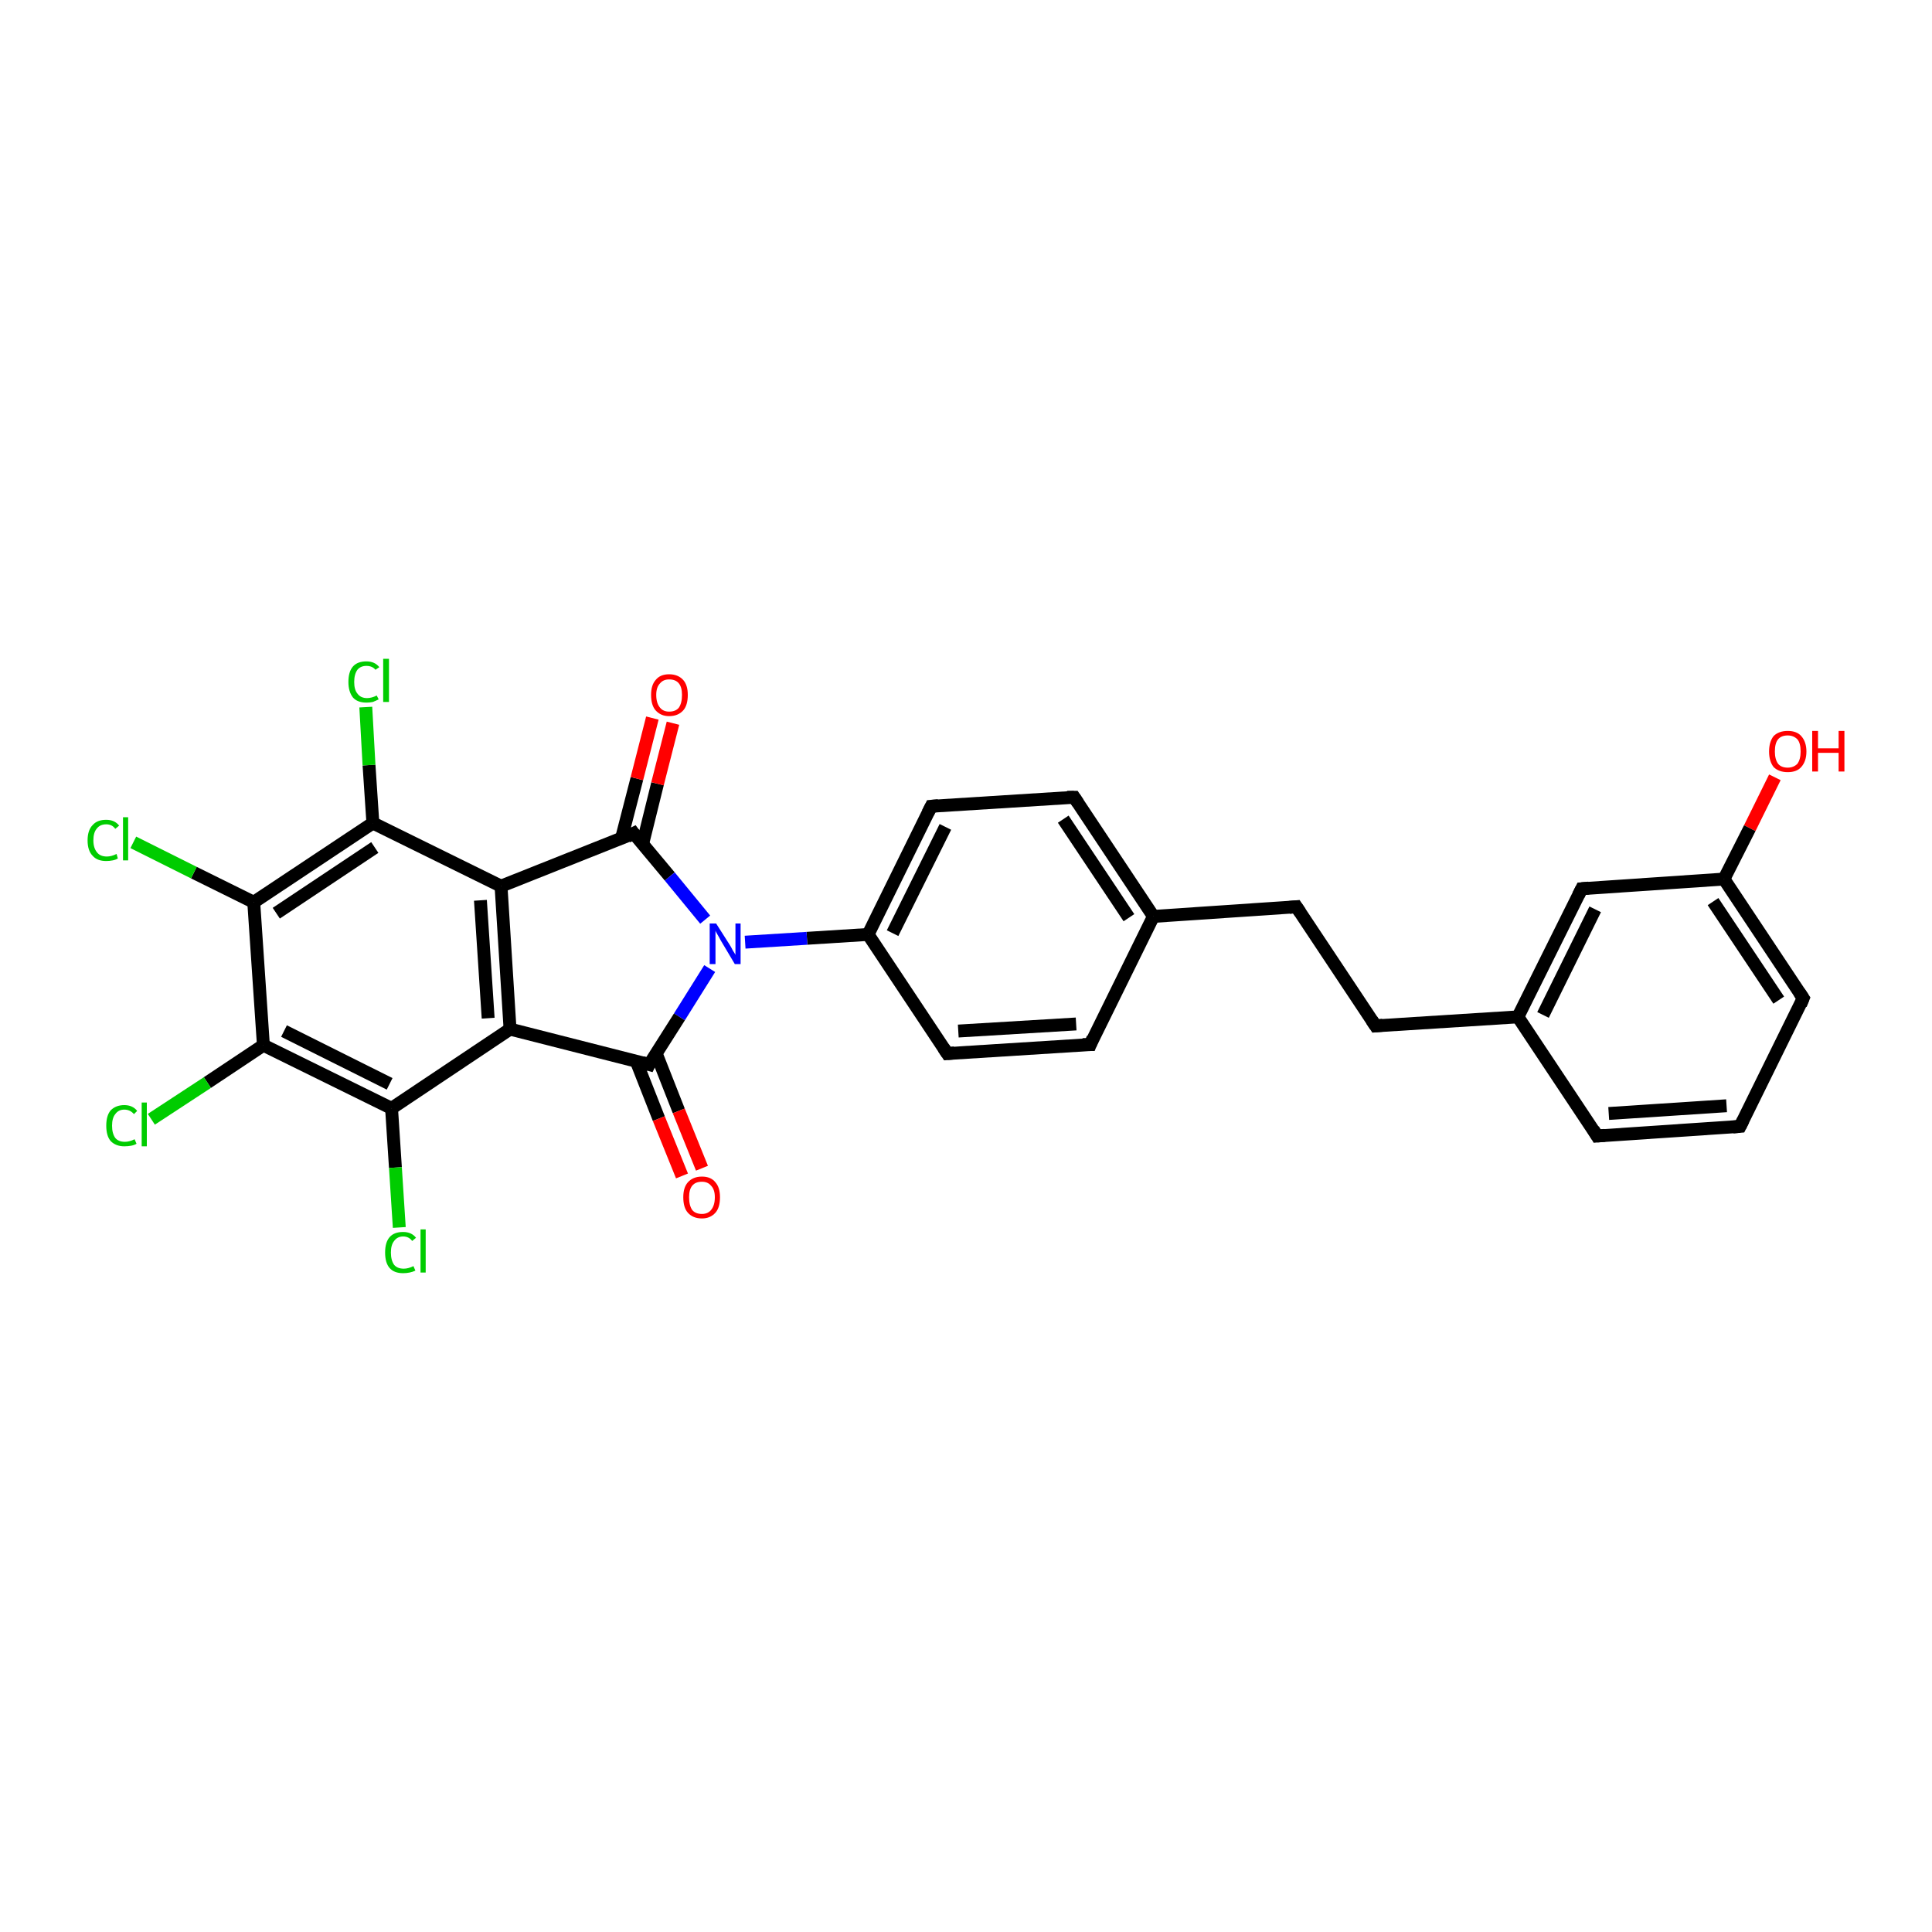 <?xml version='1.0' encoding='iso-8859-1'?>
<svg version='1.1' baseProfile='full'
              xmlns='http://www.w3.org/2000/svg'
                      xmlns:rdkit='http://www.rdkit.org/xml'
                      xmlns:xlink='http://www.w3.org/1999/xlink'
                  xml:space='preserve'
width='300px' height='300px' viewBox='0 0 300 300'>
<!-- END OF HEADER -->
<rect style='opacity:1.0;fill:#FFFFFF;stroke:none' width='300.0' height='300.0' x='0.0' y='0.0'> </rect>
<path class='bond-0 atom-0 atom-1' d='M 275.6,120.7 L 271.7,128.6' style='fill:none;fill-rule:evenodd;stroke:#FF0000;stroke-width:2.0px;stroke-linecap:butt;stroke-linejoin:miter;stroke-opacity:1' />
<path class='bond-0 atom-0 atom-1' d='M 271.7,128.6 L 267.7,136.5' style='fill:none;fill-rule:evenodd;stroke:#000000;stroke-width:2.0px;stroke-linecap:butt;stroke-linejoin:miter;stroke-opacity:1' />
<path class='bond-1 atom-1 atom-2' d='M 267.7,136.5 L 280.0,155.0' style='fill:none;fill-rule:evenodd;stroke:#000000;stroke-width:2.0px;stroke-linecap:butt;stroke-linejoin:miter;stroke-opacity:1' />
<path class='bond-1 atom-1 atom-2' d='M 266.0,140.0 L 276.2,155.3' style='fill:none;fill-rule:evenodd;stroke:#000000;stroke-width:2.0px;stroke-linecap:butt;stroke-linejoin:miter;stroke-opacity:1' />
<path class='bond-2 atom-2 atom-3' d='M 280.0,155.0 L 270.2,174.9' style='fill:none;fill-rule:evenodd;stroke:#000000;stroke-width:2.0px;stroke-linecap:butt;stroke-linejoin:miter;stroke-opacity:1' />
<path class='bond-3 atom-3 atom-4' d='M 270.2,174.9 L 248.0,176.4' style='fill:none;fill-rule:evenodd;stroke:#000000;stroke-width:2.0px;stroke-linecap:butt;stroke-linejoin:miter;stroke-opacity:1' />
<path class='bond-3 atom-3 atom-4' d='M 268.1,171.7 L 249.8,172.9' style='fill:none;fill-rule:evenodd;stroke:#000000;stroke-width:2.0px;stroke-linecap:butt;stroke-linejoin:miter;stroke-opacity:1' />
<path class='bond-4 atom-4 atom-5' d='M 248.0,176.4 L 235.7,157.9' style='fill:none;fill-rule:evenodd;stroke:#000000;stroke-width:2.0px;stroke-linecap:butt;stroke-linejoin:miter;stroke-opacity:1' />
<path class='bond-5 atom-5 atom-6' d='M 235.7,157.9 L 213.6,159.3' style='fill:none;fill-rule:evenodd;stroke:#000000;stroke-width:2.0px;stroke-linecap:butt;stroke-linejoin:miter;stroke-opacity:1' />
<path class='bond-6 atom-6 atom-7' d='M 213.6,159.3 L 201.3,140.8' style='fill:none;fill-rule:evenodd;stroke:#000000;stroke-width:2.0px;stroke-linecap:butt;stroke-linejoin:miter;stroke-opacity:1' />
<path class='bond-7 atom-7 atom-8' d='M 201.3,140.8 L 179.1,142.3' style='fill:none;fill-rule:evenodd;stroke:#000000;stroke-width:2.0px;stroke-linecap:butt;stroke-linejoin:miter;stroke-opacity:1' />
<path class='bond-8 atom-8 atom-9' d='M 179.1,142.3 L 166.8,123.8' style='fill:none;fill-rule:evenodd;stroke:#000000;stroke-width:2.0px;stroke-linecap:butt;stroke-linejoin:miter;stroke-opacity:1' />
<path class='bond-8 atom-8 atom-9' d='M 175.3,142.5 L 165.1,127.2' style='fill:none;fill-rule:evenodd;stroke:#000000;stroke-width:2.0px;stroke-linecap:butt;stroke-linejoin:miter;stroke-opacity:1' />
<path class='bond-9 atom-9 atom-10' d='M 166.8,123.8 L 144.6,125.2' style='fill:none;fill-rule:evenodd;stroke:#000000;stroke-width:2.0px;stroke-linecap:butt;stroke-linejoin:miter;stroke-opacity:1' />
<path class='bond-10 atom-10 atom-11' d='M 144.6,125.2 L 134.8,145.1' style='fill:none;fill-rule:evenodd;stroke:#000000;stroke-width:2.0px;stroke-linecap:butt;stroke-linejoin:miter;stroke-opacity:1' />
<path class='bond-10 atom-10 atom-11' d='M 146.8,128.4 L 138.6,144.9' style='fill:none;fill-rule:evenodd;stroke:#000000;stroke-width:2.0px;stroke-linecap:butt;stroke-linejoin:miter;stroke-opacity:1' />
<path class='bond-11 atom-11 atom-12' d='M 134.8,145.1 L 147.1,163.6' style='fill:none;fill-rule:evenodd;stroke:#000000;stroke-width:2.0px;stroke-linecap:butt;stroke-linejoin:miter;stroke-opacity:1' />
<path class='bond-12 atom-12 atom-13' d='M 147.1,163.6 L 169.3,162.2' style='fill:none;fill-rule:evenodd;stroke:#000000;stroke-width:2.0px;stroke-linecap:butt;stroke-linejoin:miter;stroke-opacity:1' />
<path class='bond-12 atom-12 atom-13' d='M 148.8,160.1 L 167.1,159.0' style='fill:none;fill-rule:evenodd;stroke:#000000;stroke-width:2.0px;stroke-linecap:butt;stroke-linejoin:miter;stroke-opacity:1' />
<path class='bond-13 atom-11 atom-14' d='M 134.8,145.1 L 125.3,145.7' style='fill:none;fill-rule:evenodd;stroke:#000000;stroke-width:2.0px;stroke-linecap:butt;stroke-linejoin:miter;stroke-opacity:1' />
<path class='bond-13 atom-11 atom-14' d='M 125.3,145.7 L 115.7,146.3' style='fill:none;fill-rule:evenodd;stroke:#0000FF;stroke-width:2.0px;stroke-linecap:butt;stroke-linejoin:miter;stroke-opacity:1' />
<path class='bond-14 atom-14 atom-15' d='M 110.2,150.4 L 105.5,157.9' style='fill:none;fill-rule:evenodd;stroke:#0000FF;stroke-width:2.0px;stroke-linecap:butt;stroke-linejoin:miter;stroke-opacity:1' />
<path class='bond-14 atom-14 atom-15' d='M 105.5,157.9 L 100.8,165.3' style='fill:none;fill-rule:evenodd;stroke:#000000;stroke-width:2.0px;stroke-linecap:butt;stroke-linejoin:miter;stroke-opacity:1' />
<path class='bond-15 atom-15 atom-16' d='M 98.8,164.8 L 102.3,173.7' style='fill:none;fill-rule:evenodd;stroke:#000000;stroke-width:2.0px;stroke-linecap:butt;stroke-linejoin:miter;stroke-opacity:1' />
<path class='bond-15 atom-15 atom-16' d='M 102.3,173.7 L 105.9,182.6' style='fill:none;fill-rule:evenodd;stroke:#FF0000;stroke-width:2.0px;stroke-linecap:butt;stroke-linejoin:miter;stroke-opacity:1' />
<path class='bond-15 atom-15 atom-16' d='M 101.9,163.6 L 105.4,172.5' style='fill:none;fill-rule:evenodd;stroke:#000000;stroke-width:2.0px;stroke-linecap:butt;stroke-linejoin:miter;stroke-opacity:1' />
<path class='bond-15 atom-15 atom-16' d='M 105.4,172.5 L 109.0,181.4' style='fill:none;fill-rule:evenodd;stroke:#FF0000;stroke-width:2.0px;stroke-linecap:butt;stroke-linejoin:miter;stroke-opacity:1' />
<path class='bond-16 atom-15 atom-17' d='M 100.8,165.3 L 79.2,159.8' style='fill:none;fill-rule:evenodd;stroke:#000000;stroke-width:2.0px;stroke-linecap:butt;stroke-linejoin:miter;stroke-opacity:1' />
<path class='bond-17 atom-17 atom-18' d='M 79.2,159.8 L 77.8,137.6' style='fill:none;fill-rule:evenodd;stroke:#000000;stroke-width:2.0px;stroke-linecap:butt;stroke-linejoin:miter;stroke-opacity:1' />
<path class='bond-17 atom-17 atom-18' d='M 75.8,158.1 L 74.6,139.8' style='fill:none;fill-rule:evenodd;stroke:#000000;stroke-width:2.0px;stroke-linecap:butt;stroke-linejoin:miter;stroke-opacity:1' />
<path class='bond-18 atom-18 atom-19' d='M 77.8,137.6 L 98.4,129.4' style='fill:none;fill-rule:evenodd;stroke:#000000;stroke-width:2.0px;stroke-linecap:butt;stroke-linejoin:miter;stroke-opacity:1' />
<path class='bond-19 atom-19 atom-20' d='M 99.8,131.0 L 102.1,121.7' style='fill:none;fill-rule:evenodd;stroke:#000000;stroke-width:2.0px;stroke-linecap:butt;stroke-linejoin:miter;stroke-opacity:1' />
<path class='bond-19 atom-19 atom-20' d='M 102.1,121.7 L 104.5,112.3' style='fill:none;fill-rule:evenodd;stroke:#FF0000;stroke-width:2.0px;stroke-linecap:butt;stroke-linejoin:miter;stroke-opacity:1' />
<path class='bond-19 atom-19 atom-20' d='M 96.5,130.2 L 98.9,120.9' style='fill:none;fill-rule:evenodd;stroke:#000000;stroke-width:2.0px;stroke-linecap:butt;stroke-linejoin:miter;stroke-opacity:1' />
<path class='bond-19 atom-19 atom-20' d='M 98.9,120.9 L 101.3,111.5' style='fill:none;fill-rule:evenodd;stroke:#FF0000;stroke-width:2.0px;stroke-linecap:butt;stroke-linejoin:miter;stroke-opacity:1' />
<path class='bond-20 atom-18 atom-21' d='M 77.8,137.6 L 57.9,127.8' style='fill:none;fill-rule:evenodd;stroke:#000000;stroke-width:2.0px;stroke-linecap:butt;stroke-linejoin:miter;stroke-opacity:1' />
<path class='bond-21 atom-21 atom-22' d='M 57.9,127.8 L 57.3,118.8' style='fill:none;fill-rule:evenodd;stroke:#000000;stroke-width:2.0px;stroke-linecap:butt;stroke-linejoin:miter;stroke-opacity:1' />
<path class='bond-21 atom-21 atom-22' d='M 57.3,118.8 L 56.8,109.8' style='fill:none;fill-rule:evenodd;stroke:#00CC00;stroke-width:2.0px;stroke-linecap:butt;stroke-linejoin:miter;stroke-opacity:1' />
<path class='bond-22 atom-21 atom-23' d='M 57.9,127.8 L 39.4,140.1' style='fill:none;fill-rule:evenodd;stroke:#000000;stroke-width:2.0px;stroke-linecap:butt;stroke-linejoin:miter;stroke-opacity:1' />
<path class='bond-22 atom-21 atom-23' d='M 58.2,131.6 L 42.9,141.8' style='fill:none;fill-rule:evenodd;stroke:#000000;stroke-width:2.0px;stroke-linecap:butt;stroke-linejoin:miter;stroke-opacity:1' />
<path class='bond-23 atom-23 atom-24' d='M 39.4,140.1 L 30.1,135.5' style='fill:none;fill-rule:evenodd;stroke:#000000;stroke-width:2.0px;stroke-linecap:butt;stroke-linejoin:miter;stroke-opacity:1' />
<path class='bond-23 atom-23 atom-24' d='M 30.1,135.5 L 20.7,130.8' style='fill:none;fill-rule:evenodd;stroke:#00CC00;stroke-width:2.0px;stroke-linecap:butt;stroke-linejoin:miter;stroke-opacity:1' />
<path class='bond-24 atom-23 atom-25' d='M 39.4,140.1 L 40.9,162.3' style='fill:none;fill-rule:evenodd;stroke:#000000;stroke-width:2.0px;stroke-linecap:butt;stroke-linejoin:miter;stroke-opacity:1' />
<path class='bond-25 atom-25 atom-26' d='M 40.9,162.3 L 32.2,168.1' style='fill:none;fill-rule:evenodd;stroke:#000000;stroke-width:2.0px;stroke-linecap:butt;stroke-linejoin:miter;stroke-opacity:1' />
<path class='bond-25 atom-25 atom-26' d='M 32.2,168.1 L 23.5,173.8' style='fill:none;fill-rule:evenodd;stroke:#00CC00;stroke-width:2.0px;stroke-linecap:butt;stroke-linejoin:miter;stroke-opacity:1' />
<path class='bond-26 atom-25 atom-27' d='M 40.9,162.3 L 60.8,172.1' style='fill:none;fill-rule:evenodd;stroke:#000000;stroke-width:2.0px;stroke-linecap:butt;stroke-linejoin:miter;stroke-opacity:1' />
<path class='bond-26 atom-25 atom-27' d='M 44.1,160.1 L 60.5,168.3' style='fill:none;fill-rule:evenodd;stroke:#000000;stroke-width:2.0px;stroke-linecap:butt;stroke-linejoin:miter;stroke-opacity:1' />
<path class='bond-27 atom-27 atom-28' d='M 60.8,172.1 L 61.4,181.3' style='fill:none;fill-rule:evenodd;stroke:#000000;stroke-width:2.0px;stroke-linecap:butt;stroke-linejoin:miter;stroke-opacity:1' />
<path class='bond-27 atom-27 atom-28' d='M 61.4,181.3 L 62.0,190.6' style='fill:none;fill-rule:evenodd;stroke:#00CC00;stroke-width:2.0px;stroke-linecap:butt;stroke-linejoin:miter;stroke-opacity:1' />
<path class='bond-28 atom-5 atom-29' d='M 235.7,157.9 L 245.6,138.0' style='fill:none;fill-rule:evenodd;stroke:#000000;stroke-width:2.0px;stroke-linecap:butt;stroke-linejoin:miter;stroke-opacity:1' />
<path class='bond-28 atom-5 atom-29' d='M 239.6,157.6 L 247.7,141.2' style='fill:none;fill-rule:evenodd;stroke:#000000;stroke-width:2.0px;stroke-linecap:butt;stroke-linejoin:miter;stroke-opacity:1' />
<path class='bond-29 atom-29 atom-1' d='M 245.6,138.0 L 267.7,136.5' style='fill:none;fill-rule:evenodd;stroke:#000000;stroke-width:2.0px;stroke-linecap:butt;stroke-linejoin:miter;stroke-opacity:1' />
<path class='bond-30 atom-13 atom-8' d='M 169.3,162.2 L 179.1,142.3' style='fill:none;fill-rule:evenodd;stroke:#000000;stroke-width:2.0px;stroke-linecap:butt;stroke-linejoin:miter;stroke-opacity:1' />
<path class='bond-31 atom-19 atom-14' d='M 98.4,129.4 L 104.0,136.1' style='fill:none;fill-rule:evenodd;stroke:#000000;stroke-width:2.0px;stroke-linecap:butt;stroke-linejoin:miter;stroke-opacity:1' />
<path class='bond-31 atom-19 atom-14' d='M 104.0,136.1 L 109.5,142.8' style='fill:none;fill-rule:evenodd;stroke:#0000FF;stroke-width:2.0px;stroke-linecap:butt;stroke-linejoin:miter;stroke-opacity:1' />
<path class='bond-32 atom-27 atom-17' d='M 60.8,172.1 L 79.2,159.8' style='fill:none;fill-rule:evenodd;stroke:#000000;stroke-width:2.0px;stroke-linecap:butt;stroke-linejoin:miter;stroke-opacity:1' />
<path d='M 279.4,154.1 L 280.0,155.0 L 279.6,156.0' style='fill:none;stroke:#000000;stroke-width:2.0px;stroke-linecap:butt;stroke-linejoin:miter;stroke-opacity:1;' />
<path d='M 270.7,173.9 L 270.2,174.9 L 269.1,175.0' style='fill:none;stroke:#000000;stroke-width:2.0px;stroke-linecap:butt;stroke-linejoin:miter;stroke-opacity:1;' />
<path d='M 249.2,176.3 L 248.0,176.4 L 247.4,175.4' style='fill:none;stroke:#000000;stroke-width:2.0px;stroke-linecap:butt;stroke-linejoin:miter;stroke-opacity:1;' />
<path d='M 214.7,159.2 L 213.6,159.3 L 213.0,158.4' style='fill:none;stroke:#000000;stroke-width:2.0px;stroke-linecap:butt;stroke-linejoin:miter;stroke-opacity:1;' />
<path d='M 201.9,141.7 L 201.3,140.8 L 200.2,140.9' style='fill:none;stroke:#000000;stroke-width:2.0px;stroke-linecap:butt;stroke-linejoin:miter;stroke-opacity:1;' />
<path d='M 167.4,124.7 L 166.8,123.8 L 165.7,123.8' style='fill:none;stroke:#000000;stroke-width:2.0px;stroke-linecap:butt;stroke-linejoin:miter;stroke-opacity:1;' />
<path d='M 145.7,125.1 L 144.6,125.2 L 144.1,126.2' style='fill:none;stroke:#000000;stroke-width:2.0px;stroke-linecap:butt;stroke-linejoin:miter;stroke-opacity:1;' />
<path d='M 146.5,162.7 L 147.1,163.6 L 148.2,163.5' style='fill:none;stroke:#000000;stroke-width:2.0px;stroke-linecap:butt;stroke-linejoin:miter;stroke-opacity:1;' />
<path d='M 168.1,162.2 L 169.3,162.2 L 169.7,161.2' style='fill:none;stroke:#000000;stroke-width:2.0px;stroke-linecap:butt;stroke-linejoin:miter;stroke-opacity:1;' />
<path d='M 101.0,164.9 L 100.8,165.3 L 99.7,165.0' style='fill:none;stroke:#000000;stroke-width:2.0px;stroke-linecap:butt;stroke-linejoin:miter;stroke-opacity:1;' />
<path d='M 97.4,129.9 L 98.4,129.4 L 98.7,129.8' style='fill:none;stroke:#000000;stroke-width:2.0px;stroke-linecap:butt;stroke-linejoin:miter;stroke-opacity:1;' />
<path d='M 245.1,139.0 L 245.6,138.0 L 246.7,137.9' style='fill:none;stroke:#000000;stroke-width:2.0px;stroke-linecap:butt;stroke-linejoin:miter;stroke-opacity:1;' />
<path class='atom-0' d='M 274.7 116.7
Q 274.7 115.2, 275.4 114.3
Q 276.2 113.5, 277.6 113.5
Q 279.0 113.5, 279.7 114.3
Q 280.5 115.2, 280.5 116.7
Q 280.5 118.2, 279.7 119.1
Q 279.0 119.9, 277.6 119.9
Q 276.2 119.9, 275.4 119.1
Q 274.7 118.2, 274.7 116.7
M 277.6 119.2
Q 278.5 119.2, 279.1 118.6
Q 279.6 117.9, 279.6 116.7
Q 279.6 115.4, 279.1 114.8
Q 278.5 114.2, 277.6 114.2
Q 276.6 114.2, 276.1 114.8
Q 275.6 115.4, 275.6 116.7
Q 275.6 117.9, 276.1 118.6
Q 276.6 119.2, 277.6 119.2
' fill='#FF0000'/>
<path class='atom-0' d='M 281.4 113.5
L 282.3 113.5
L 282.3 116.2
L 285.5 116.2
L 285.5 113.5
L 286.4 113.5
L 286.4 119.8
L 285.5 119.8
L 285.5 116.9
L 282.3 116.9
L 282.3 119.8
L 281.4 119.8
L 281.4 113.5
' fill='#FF0000'/>
<path class='atom-14' d='M 111.2 143.4
L 113.3 146.7
Q 113.5 147.0, 113.8 147.6
Q 114.2 148.2, 114.2 148.3
L 114.2 143.4
L 115.0 143.4
L 115.0 149.7
L 114.1 149.7
L 111.9 146.0
Q 111.7 145.6, 111.4 145.1
Q 111.1 144.6, 111.1 144.5
L 111.1 149.7
L 110.2 149.7
L 110.2 143.4
L 111.2 143.4
' fill='#0000FF'/>
<path class='atom-16' d='M 106.1 185.9
Q 106.1 184.4, 106.8 183.6
Q 107.6 182.7, 109.0 182.7
Q 110.4 182.7, 111.1 183.6
Q 111.8 184.4, 111.8 185.9
Q 111.8 187.5, 111.1 188.3
Q 110.3 189.2, 109.0 189.2
Q 107.6 189.2, 106.8 188.3
Q 106.1 187.5, 106.1 185.9
M 109.0 188.5
Q 109.9 188.5, 110.4 187.9
Q 111.0 187.2, 111.0 185.9
Q 111.0 184.7, 110.4 184.1
Q 109.9 183.5, 109.0 183.5
Q 108.0 183.5, 107.5 184.1
Q 107.0 184.7, 107.0 185.9
Q 107.0 187.2, 107.5 187.9
Q 108.0 188.5, 109.0 188.5
' fill='#FF0000'/>
<path class='atom-20' d='M 101.1 107.9
Q 101.1 106.4, 101.8 105.6
Q 102.5 104.7, 103.9 104.7
Q 105.3 104.7, 106.1 105.6
Q 106.8 106.4, 106.8 107.9
Q 106.8 109.5, 106.1 110.3
Q 105.3 111.2, 103.9 111.2
Q 102.6 111.2, 101.8 110.3
Q 101.1 109.5, 101.1 107.9
M 103.9 110.5
Q 104.9 110.5, 105.4 109.9
Q 105.9 109.2, 105.9 107.9
Q 105.9 106.7, 105.4 106.1
Q 104.9 105.5, 103.9 105.5
Q 103.0 105.5, 102.5 106.1
Q 101.9 106.7, 101.9 107.9
Q 101.9 109.2, 102.5 109.9
Q 103.0 110.5, 103.9 110.5
' fill='#FF0000'/>
<path class='atom-22' d='M 54.1 105.9
Q 54.1 104.3, 54.8 103.5
Q 55.5 102.7, 56.9 102.7
Q 58.2 102.7, 58.9 103.6
L 58.3 104.0
Q 57.8 103.4, 56.9 103.4
Q 56.0 103.4, 55.5 104.0
Q 55.0 104.7, 55.0 105.9
Q 55.0 107.1, 55.5 107.7
Q 56.0 108.4, 57.0 108.4
Q 57.7 108.4, 58.5 108.0
L 58.8 108.6
Q 58.4 108.8, 57.9 109.0
Q 57.4 109.1, 56.9 109.1
Q 55.5 109.1, 54.8 108.3
Q 54.1 107.4, 54.1 105.9
' fill='#00CC00'/>
<path class='atom-22' d='M 59.5 102.3
L 60.4 102.3
L 60.4 109.0
L 59.5 109.0
L 59.5 102.3
' fill='#00CC00'/>
<path class='atom-24' d='M 13.6 130.5
Q 13.6 128.9, 14.4 128.1
Q 15.1 127.3, 16.5 127.3
Q 17.8 127.3, 18.5 128.2
L 17.9 128.7
Q 17.4 128.0, 16.5 128.0
Q 15.5 128.0, 15.0 128.7
Q 14.5 129.3, 14.5 130.5
Q 14.5 131.7, 15.1 132.4
Q 15.6 133.0, 16.6 133.0
Q 17.3 133.0, 18.1 132.6
L 18.3 133.3
Q 18.0 133.5, 17.5 133.6
Q 17.0 133.7, 16.5 133.7
Q 15.1 133.7, 14.4 132.9
Q 13.6 132.1, 13.6 130.5
' fill='#00CC00'/>
<path class='atom-24' d='M 19.1 126.9
L 19.9 126.9
L 19.9 133.6
L 19.1 133.6
L 19.1 126.9
' fill='#00CC00'/>
<path class='atom-26' d='M 16.5 174.8
Q 16.5 173.2, 17.2 172.4
Q 18.0 171.6, 19.3 171.6
Q 20.6 171.6, 21.3 172.5
L 20.8 173.0
Q 20.2 172.3, 19.3 172.3
Q 18.4 172.3, 17.9 173.0
Q 17.4 173.6, 17.4 174.8
Q 17.4 176.0, 17.9 176.7
Q 18.4 177.3, 19.4 177.3
Q 20.1 177.3, 20.9 176.9
L 21.2 177.6
Q 20.9 177.8, 20.4 177.9
Q 19.9 178.0, 19.3 178.0
Q 18.0 178.0, 17.2 177.2
Q 16.5 176.4, 16.5 174.8
' fill='#00CC00'/>
<path class='atom-26' d='M 22.0 171.2
L 22.8 171.2
L 22.8 178.0
L 22.0 178.0
L 22.0 171.2
' fill='#00CC00'/>
<path class='atom-28' d='M 59.8 194.5
Q 59.8 192.9, 60.5 192.1
Q 61.2 191.3, 62.6 191.3
Q 63.9 191.3, 64.6 192.2
L 64.0 192.7
Q 63.5 192.0, 62.6 192.0
Q 61.7 192.0, 61.2 192.7
Q 60.7 193.3, 60.7 194.5
Q 60.7 195.7, 61.2 196.4
Q 61.7 197.0, 62.7 197.0
Q 63.4 197.0, 64.2 196.6
L 64.5 197.3
Q 64.1 197.5, 63.6 197.6
Q 63.1 197.7, 62.6 197.7
Q 61.2 197.7, 60.5 196.9
Q 59.8 196.1, 59.8 194.5
' fill='#00CC00'/>
<path class='atom-28' d='M 65.3 190.9
L 66.1 190.9
L 66.1 197.6
L 65.3 197.6
L 65.3 190.9
' fill='#00CC00'/>
</svg>
